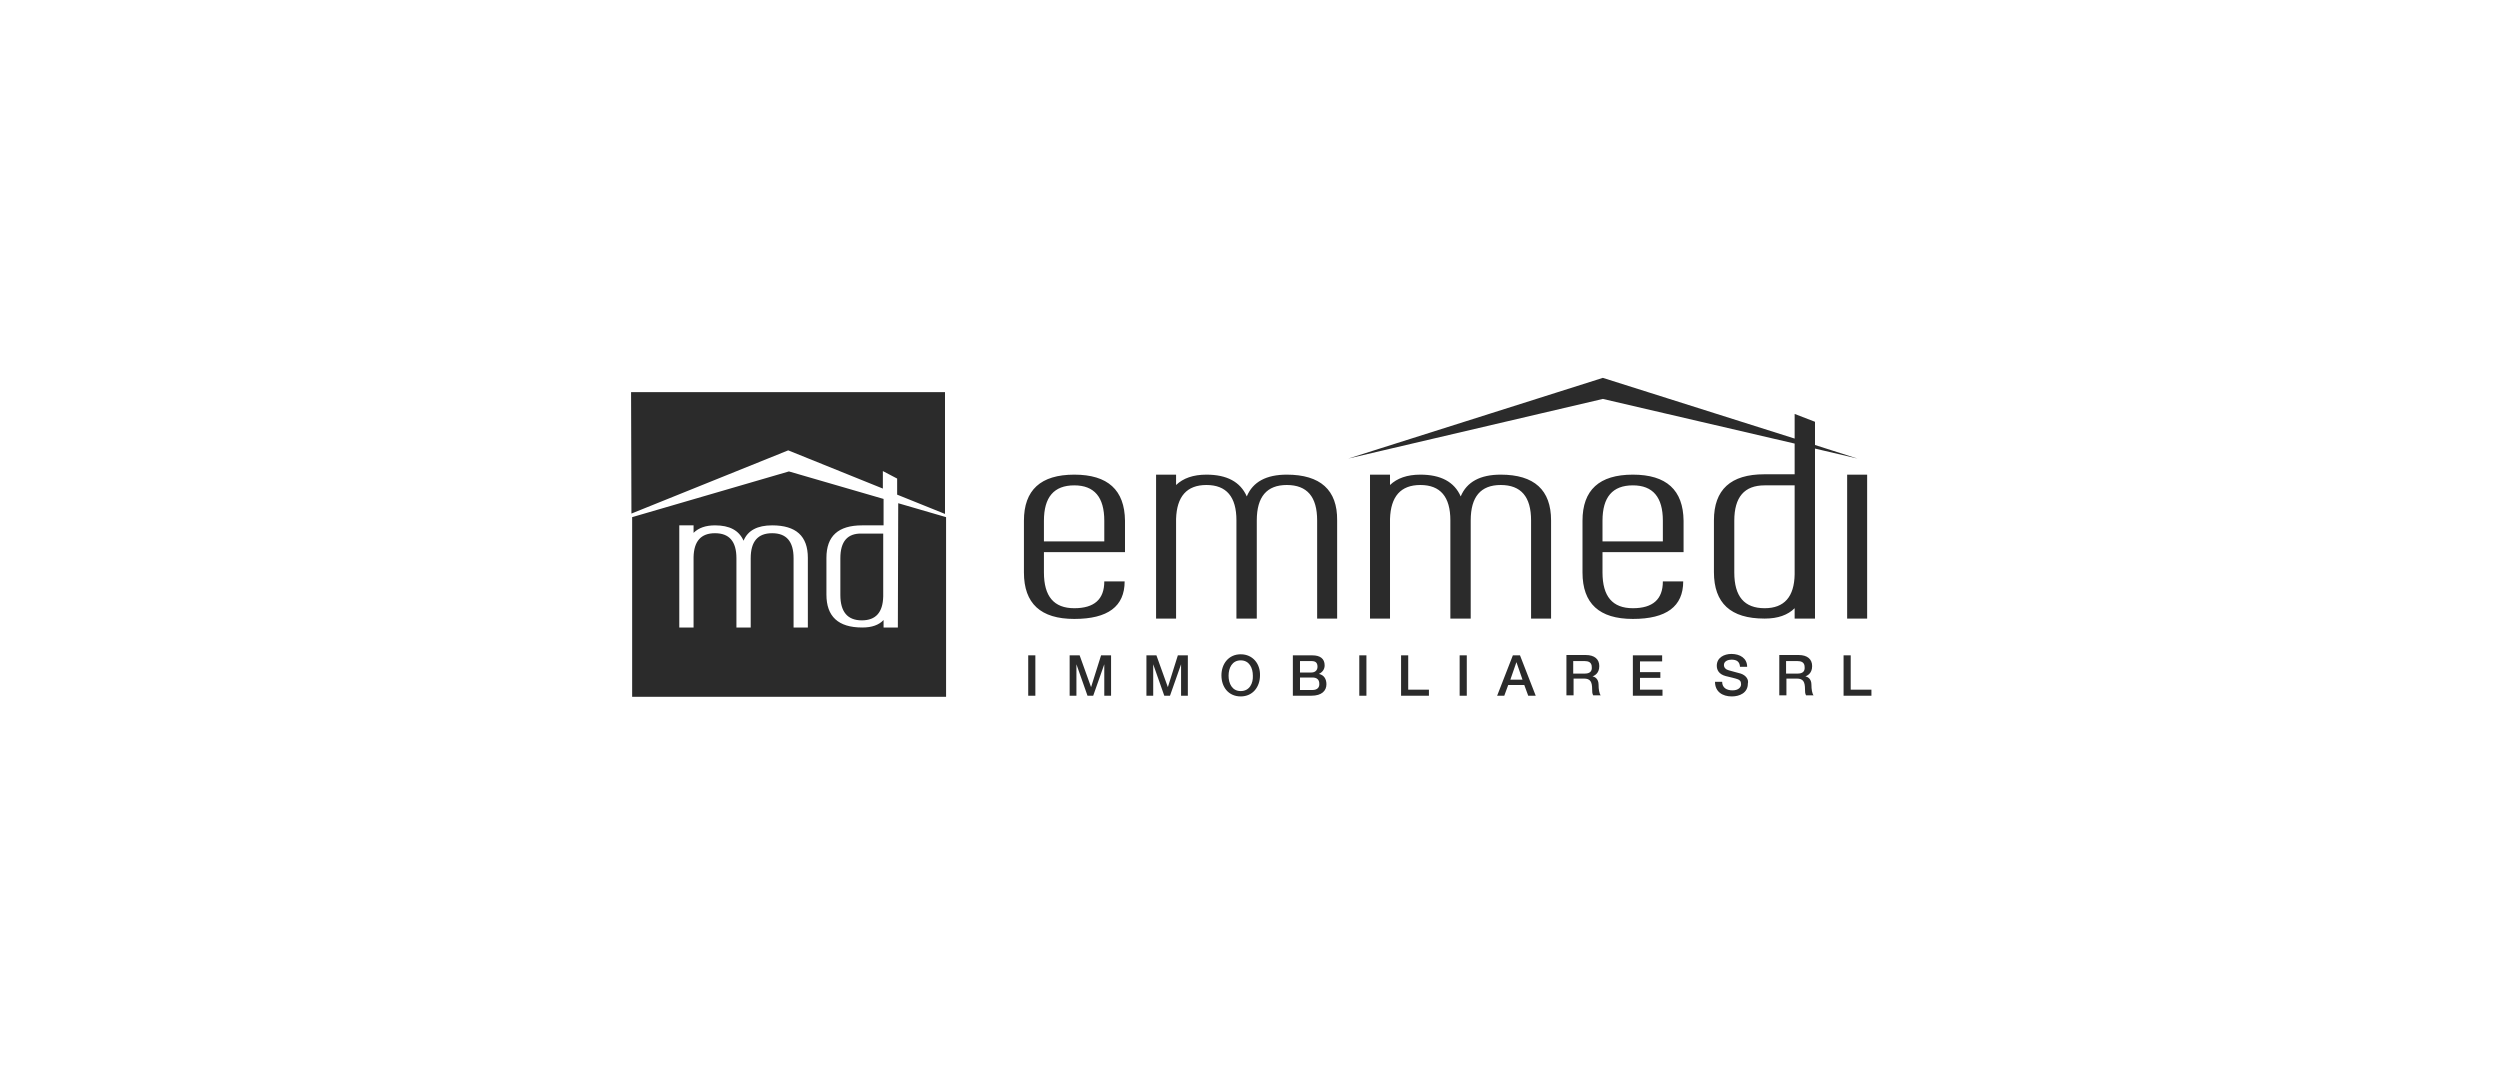 <?xml version="1.0" encoding="utf-8"?>
<!-- Generator: Adobe Illustrator 21.1.0, SVG Export Plug-In . SVG Version: 6.00 Build 0)  -->
<svg version="1.1" id="Livello_1" xmlns="http://www.w3.org/2000/svg" xmlns:xlink="http://www.w3.org/1999/xlink" x="0px" y="0px"
	 width="700px" height="300px" viewBox="0 0 700 300" style="enable-background:new 0 0 700 300;" xml:space="preserve">
<style type="text/css">
	.st0{fill:#2B2B2B;}
</style>
<g>
	<path class="st0" d="M360.3,132.9c-5.7,0-9.5,2-11.2,6.1c-1.8-4.1-5.6-6.1-11.3-6.1c-3.7,0-6.5,1-8.5,2.9v-2.9h-5.6l0,40.3h5.6
		l0-27.9c0.2-6.3,3-9.5,8.5-9.5c5.6,0,8.4,3.3,8.4,9.9l0,27.5h5.7v-27.5c0-6.6,2.8-9.9,8.4-9.9c5.7,0,8.5,3.3,8.5,9.9v27.5h5.6
		v-27.5C374.5,137.2,369.7,132.9,360.3,132.9z M300.8,132.9c-9.4,0-14.1,4.3-14.1,12.9v14.5c0,8.7,4.7,13,14.1,13
		c9.4,0,14.1-3.5,14.1-10.5h-5.7c0,5-2.8,7.5-8.4,7.5c-5.7,0-8.5-3.3-8.5-10v-5.7h22.7v-8.8C314.9,137.2,310.2,132.9,300.8,132.9z
		 M309.2,151.6h-16.9v-5.8c0-6.6,2.8-9.9,8.5-9.9c5.6,0,8.4,3.3,8.4,9.9V151.6z M517.2,173.2h5.6l0-40.3h-5.6V173.2z M457.2,132.9
		c-9.4,0-14.1,4.3-14.1,12.9v14.5c0,8.7,4.7,13,14.1,13c9.4,0,14.1-3.5,14.1-10.5h-5.7c0,5-2.8,7.5-8.4,7.5c-5.7,0-8.5-3.3-8.5-10
		v-5.7h22.7v-8.8C471.3,137.2,466.6,132.9,457.2,132.9z M465.6,151.6h-16.9v-5.8c0-6.6,2.8-9.9,8.5-9.9c5.6,0,8.4,3.3,8.4,9.9V151.6
		z M420.2,132.9c-5.7,0-9.5,2-11.2,6.1c-1.8-4.1-5.6-6.1-11.3-6.1c-3.7,0-6.5,1-8.5,2.9v-2.9h-5.6l0,40.3h5.6v-27.9
		c0.2-6.3,3-9.5,8.5-9.5c5.6,0,8.4,3.3,8.4,9.9l0,27.5h5.7l0-27.5c0-6.6,2.8-9.9,8.4-9.9c5.7,0,8.5,3.3,8.5,9.9v27.5l5.6,0l0-27.5
		C434.3,137.2,429.6,132.9,420.2,132.9z M235.3,156.3l0,10.3c0,4.7,2,7.1,6,7.1c3.9,0,5.9-2.2,6-6.7v-17.6h-6
		C237.3,149.3,235.3,151.6,235.3,156.3z M251.4,175.7h-4v-2.1c-1.3,1.4-3.3,2.1-5.9,2.1h-0.1c-6.7,0-10-3.1-10-9.2l0-10.3
		c0-6.1,3.3-9.1,10-9.1l6,0v-7.4l-26.5-7.7l-43.9,12.8l0,50.3l87.9,0l0-50.3l-13.4-3.9L251.4,175.7z M226.2,175.7h-4l0-19.4
		c0-4.7-2-7-6-7c-4,0-6,2.3-6,7l0,19.4h-4l0-19.4c0-4.7-2-7-6-7c-3.9,0-5.9,2.2-6,6.7v19.7h-4v-28.6h4v2.1c1.4-1.4,3.4-2.1,6-2.1
		c4.1,0,6.7,1.4,8,4.3c1.2-2.9,3.9-4.3,8-4.3c6.7,0,10,3,10,9.1V175.7z M176.8,143.8l43.9-17.7l26.5,10.7l0-4.9l4,2.1v4.5l13.4,5.4
		v-34.1l-87.9,0L176.8,143.8z M508.2,124.6v-6.5l-5.7-2.2v6.9l-53.7-17l-71.3,22.6l71.3-16.7l53.7,12.5v8.6H494
		c-9.4,0-14.1,4.3-14.1,12.9v14.5c0,8.7,4.7,13,14.1,13h0.2c3.6,0,6.4-1,8.3-2.9l0,2.9l5.7,0v-47.6l11.9,2.8L508.2,124.6z
		 M502.5,160.8c-0.1,6.3-2.9,9.5-8.4,9.5c-5.7,0-8.5-3.3-8.5-10l0-14.5c0-6.6,2.8-9.9,8.5-9.9h8.4V160.8z M445.9,189.4L445.9,189.4
		c0.4-0.2,1.9-0.7,1.9-2.9c0-1.9-1.3-3.1-3.8-3.1h-5.4v11.3h2v-4.7h2.9c1.8,0,2.3,0.9,2.3,3c0,0.6,0,1.2,0.3,1.7h2.1
		c-0.4-0.5-0.6-1.7-0.6-3C447.6,190.1,446.6,189.5,445.9,189.4z M443.8,188.6h-3.3v-3.5h3.2c1,0,2,0.3,2,1.7
		C445.8,188,445.1,188.6,443.8,188.6z M518.2,193.1v-9.6h-2v11.3h7.8v-1.7H518.2z M305.5,192.4L305.5,192.4l-3.2-8.9h-2.8v11.3h1.9
		l0-8.8h0l3.1,8.8h1.6l3.1-8.8h0v8.8h1.9l0-11.3h-2.8L305.5,192.4z M287.9,194.8h2v-11.3h-2V194.8z M459.2,189.8l5.7,0v-1.6h-5.7
		l0-3h6.2v-1.7l-8.2,0v11.3h8.3v-1.7h-6.3V189.8z M487.4,188.6c-0.6-0.2-3.1-0.8-3.3-0.9c-0.8-0.2-1.4-0.7-1.4-1.5
		c0-1.1,1.2-1.5,2.1-1.5c1.4,0,2.3,0.5,2.4,2h2c0-2.4-2-3.6-4.4-3.6c-2,0-4.1,1-4.1,3.3c0,1.2,0.6,2.4,2.5,2.9
		c1.6,0.4,2.6,0.6,3.4,0.9c0.5,0.2,0.9,0.5,0.9,1.4c0,0.8-0.7,1.7-2.4,1.7c-1.6,0-2.9-0.7-2.9-2.4h-2c0,2.8,2.1,4.1,4.7,4.1
		c2.2,0,4.5-1,4.5-3.6C489.7,190.3,488.9,189.1,487.4,188.6z M423.6,183.5l-4.4,11.3h2l1.1-3h4.5l1.1,3h2.1l-4.4-11.3H423.6z
		 M422.9,190.3l1.7-4.9h0l1.7,4.9H422.9z M505.5,189.4L505.5,189.4c0.4-0.2,1.9-0.7,1.9-2.9c0-1.9-1.3-3.1-3.8-3.1h-5.4v11.3h2v-4.7
		h2.9c1.8,0,2.3,0.9,2.3,3c0,0.6,0,1.2,0.3,1.7h2.1c-0.4-0.5-0.6-1.7-0.6-3C507.2,190.1,506.2,189.5,505.5,189.4z M503.4,188.6h-3.3
		v-3.5h3.2c1,0,2,0.3,2,1.7C505.4,188,504.7,188.6,503.4,188.6z M347.4,183.2c-3.4,0-5.4,2.7-5.4,5.9c0,3.3,2,5.9,5.4,5.9
		c3.4,0,5.4-2.7,5.4-5.9C352.9,185.9,350.8,183.2,347.4,183.2z M347.4,193.5c-2.4,0-3.4-2.1-3.4-4.3c0-2.2,1-4.3,3.4-4.3
		c2.4,0,3.4,2.1,3.4,4.3C350.9,191.3,349.9,193.5,347.4,193.5z M380.6,194.8l2,0l0-11.3h-2V194.8z M369.3,188.7L369.3,188.7
		c1-0.5,1.6-1.3,1.6-2.4c0-1.9-1.3-2.8-3.4-2.8h-5.5v11.3h5.2c2.9,0,4.2-1.4,4.2-3.2C371.4,190.1,370.7,189,369.3,188.7z M364,185.1
		l3.2,0c1.1,0,1.7,0.4,1.7,1.6c0,1-0.7,1.6-1.7,1.6H364V185.1z M367.5,193.2H364v-3.5h3.5c1.2,0,1.9,0.6,1.9,1.7
		C369.5,192.5,368.8,193.2,367.5,193.2z M394.3,183.5h-2v11.3h7.8v-1.7h-5.8V183.5z M327,192.4L327,192.4l-3.2-8.9h-2.8v11.3h1.9
		v-8.8h0l3.1,8.8h1.6l3.1-8.8h0v8.8h1.9v-11.3h-2.8L327,192.4z M408.7,194.8h2l0-11.3h-2V194.8z"/>
</g>
</svg>

